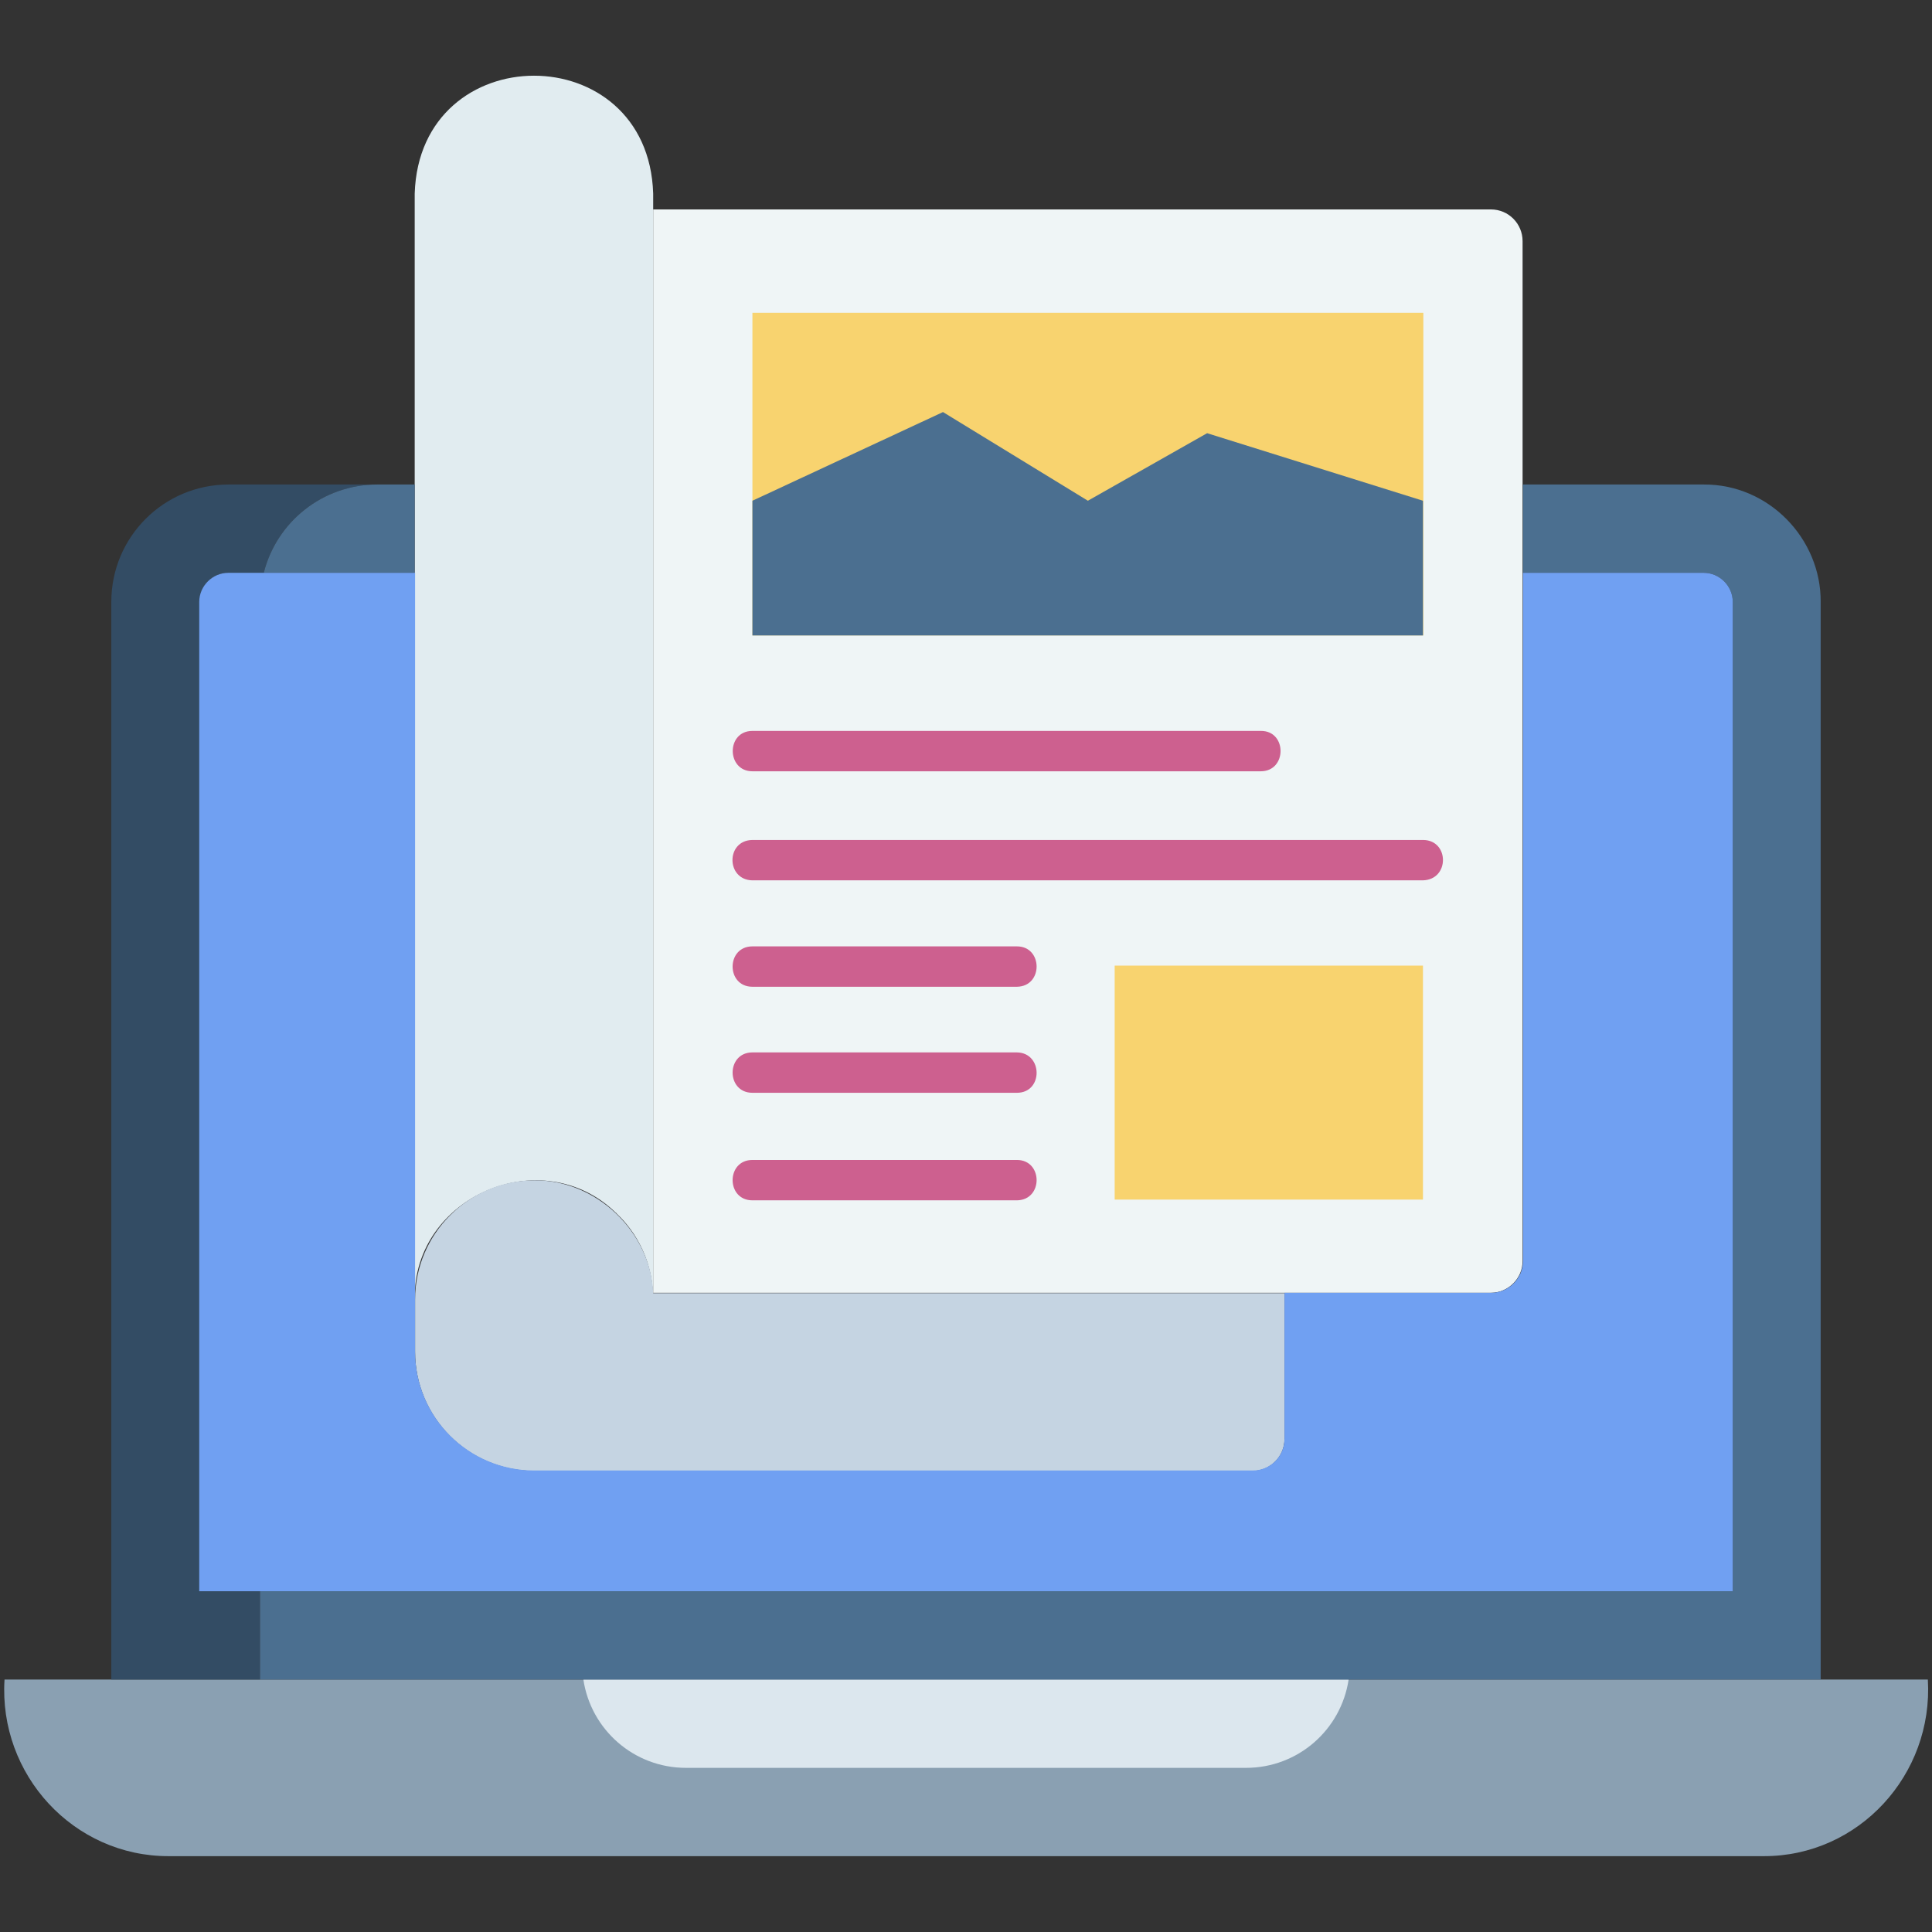 <svg id="Layer_1" enable-background="new 0 0 512 512" viewBox="0 0 512 512" xmlns="http://www.w3.org/2000/svg"><rect x="0" y="0" width="512" height="512" fill="#333333" stroke="none"/><g><path d="m173.1 51.3v291.3h-.1c-.3-8-3.9-15.7-9.7-21.1.1-.1 0-.1-.1-.1-19.5-19-53.7-4.4-53.3 22.9v-293c1.3-41.6 61.9-41.7 63.2 0z" fill="#e1ecf0"/><path d="m340.4 342.6v38.8c0 4.6-3.8 8.4-8.4 8.4h-190.4c-17.5 0-31.6-14.2-31.6-31.6v-13.8c0-17.4 14.2-31.6 31.6-31.6 16.3-.2 30.9 13.6 31.5 29.9h167.3z" fill="#c5d4e2"/><path d="m403.5 63.9v270.3c0 4.6-3.8 8.4-8.4 8.4h-222v-287.1h222c4.7 0 8.4 3.8 8.4 8.4z" fill="#eff5f6"/><path d="m199.4 82.9h177.8v85.5h-177.8z" fill="#f8d36f"/><path d="m199.4 132.7 50.5-23.5 38.4 23.5 31.6-17.9 57.2 17.9v35.7h-177.7z" fill="#4b6f90"/><g><path d="m334.1 204.4h-134.7c-6.9 0-7-10.7 0-10.7h134.8c6.9 0 6.9 10.7-.1 10.7z" fill="#cd608f"/></g><g><path d="m377.1 233.3h-177.7c-7-.1-7.1-10.6 0-10.7h177.8c6.9.1 7 10.5-.1 10.7z" fill="#cd608f"/></g><g><path d="m269.5 289.6h-70.1c-7 0-7-10.7 0-10.7h70.1c6.9.1 7 10.7 0 10.7z" fill="#cd608f"/></g><g><path d="m269.5 261.5h-70.1c-7 0-7-10.7 0-10.7h70.1c6.9 0 7 10.6 0 10.7z" fill="#cd608f"/></g><g><path d="m269.5 318.1h-70.1c-7 0-7-10.7 0-10.7h70.1c6.9 0 7 10.6 0 10.7z" fill="#cd608f"/></g><path d="m295.4 255.9h81.7v62h-81.7z" fill="#f8d36f"/><path d="m510.9 445.1c1.5 25.2-18.3 46.9-43.6 46.8h-422.5c-25.3.1-45.2-21.6-43.6-46.8z" fill="#8aa0b2"/><path d="m357.4 445.1c-2 13.3-13.4 23.4-27.2 23.4h-148.4c-13.8 0-25.2-10.1-27.2-23.4z" fill="#dce7ee"/><path d="m100 128.4c-14.5 0-26.7 9.9-30.1 23.4h-9.3c-4.3 0-7.7 3.5-7.7 7.7v262.2h16v23.4h-39.4v-285.6c0-17.2 13.9-31.1 31.1-31.1z" fill="#334c64"/><path d="m69.9 151.8c3.4-13.5 15.6-23.4 30.1-23.4h9.9v23.4z" fill="#4b6f90"/><path d="m482.5 159.5v285.6h-413.6v-23.4h390.3v-262.2c0-4.2-3.5-7.7-7.7-7.7h-47.9v-23.4h47.9c17.3-.1 31.1 14.4 31 31.1z" fill="#4b6f90"/><path d="m459.2 159.5v262.2h-406.4v-262.2c0-4.2 3.5-7.7 7.7-7.7h49.5v206.3c0 17.5 14.2 31.6 31.6 31.6h190.4c4.6 0 8.4-3.7 8.4-8.4v-38.7h54.8c4.6 0 8.4-3.8 8.4-8.4v-182.4h47.9c4.2 0 7.7 3.5 7.7 7.7z" fill="#70a0f2"/></g></svg>
